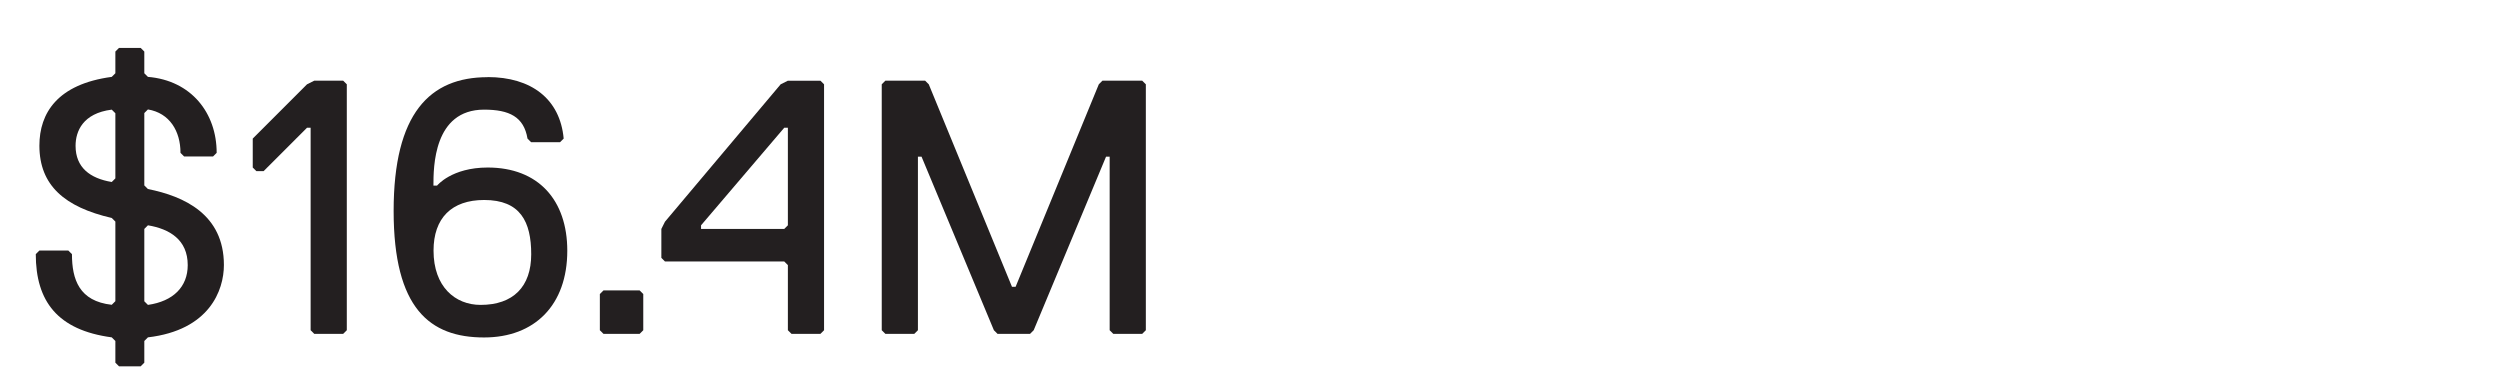 <?xml version="1.0" encoding="UTF-8"?>
<svg id="Layer_1" data-name="Layer 1" xmlns="http://www.w3.org/2000/svg" viewBox="0 0 248.77 36.89">
  <defs>
    <style>
      .cls-1 {
        fill: #231f20;
        stroke-width: 0px;
      }
    </style>
  </defs>
  <path class="cls-1" d="M14,36.45h-2.16l-.36-.36v-2.16l-.36-.36c-5.4-.72-7.56-3.6-7.56-8.28l.36-.36h2.88l.36.36c0,2.52.72,4.68,3.96,5.04l.36-.36v-7.92l-.36-.36c-4.68-1.08-7.2-3.24-7.2-7.2,0-3.24,1.8-6.12,7.2-6.84l.36-.36v-2.16l.36-.36h2.16l.36.36v2.16l.36.36c4.32.36,6.84,3.6,6.84,7.56l-.36.36h-2.88l-.36-.36c0-2.16-1.08-3.96-3.24-4.32l-.36.36v7.2l.36.36c3.6.72,7.56,2.52,7.56,7.56,0,2.52-1.44,6.48-7.56,7.2l-.36.36v2.16l-.36.36ZM11.12,18.11l.36-.36v-6.48l-.36-.36c-2.88.36-3.6,2.16-3.6,3.6,0,2.16,1.44,3.24,3.6,3.6ZM14.72,22.42l-.36.36v7.2l.36.36c2.52-.36,3.96-1.8,3.96-3.96,0-2.52-1.8-3.6-3.96-3.96Z"/>
  <path class="cls-1" d="M31.27,33.22l-.36-.36V12.71h-.36l-4.32,4.32h-.72l-.36-.36v-2.88l5.4-5.4.72-.36h2.88l.36.36v24.47l-.36.36h-2.88Z"/>
  <path class="cls-1" d="M48.53,7.67c4.32,0,7.2,2.16,7.56,6.12l-.36.36h-2.88l-.36-.36c-.36-2.16-1.8-2.88-4.32-2.88-5.04,0-5.04,5.76-5.04,7.56h.36s1.44-1.8,5.04-1.8c5.04,0,7.92,3.24,7.92,8.28,0,5.4-3.24,8.63-8.28,8.63-5.4,0-9-2.88-9-12.59s3.6-13.31,9.35-13.31ZM48.18,19.9c-3.24,0-5.04,1.8-5.04,5.04,0,3.6,2.16,5.4,4.68,5.4,3.24,0,5.04-1.8,5.04-5.04s-1.08-5.4-4.68-5.4Z"/>
  <path class="cls-1" d="M63.65,33.22h-3.6l-.36-.36v-3.6l.36-.36h3.6l.36.36v3.6l-.36.36Z"/>
  <path class="cls-1" d="M81.64,33.22h-2.88l-.36-.36v-6.48l-.36-.36h-11.87l-.36-.36v-2.88l.36-.72,11.51-13.67.72-.36h3.24l.36.36v24.47l-.36.36ZM78.4,12.71h-.36l-8.28,9.71v.36h8.28l.36-.36v-9.71Z"/>
  <path class="cls-1" d="M113.66,33.22h-2.88l-.36-.36V15.59h-.36l-7.2,17.27-.36.36h-3.24l-.36-.36-7.2-17.27h-.36v17.27l-.36.36h-2.88l-.36-.36V8.39l.36-.36h3.96l.36.36,8.28,20.15h.36l8.28-20.15.36-.36h3.96l.36.36v24.47l-.36.36Z"/>
</svg>